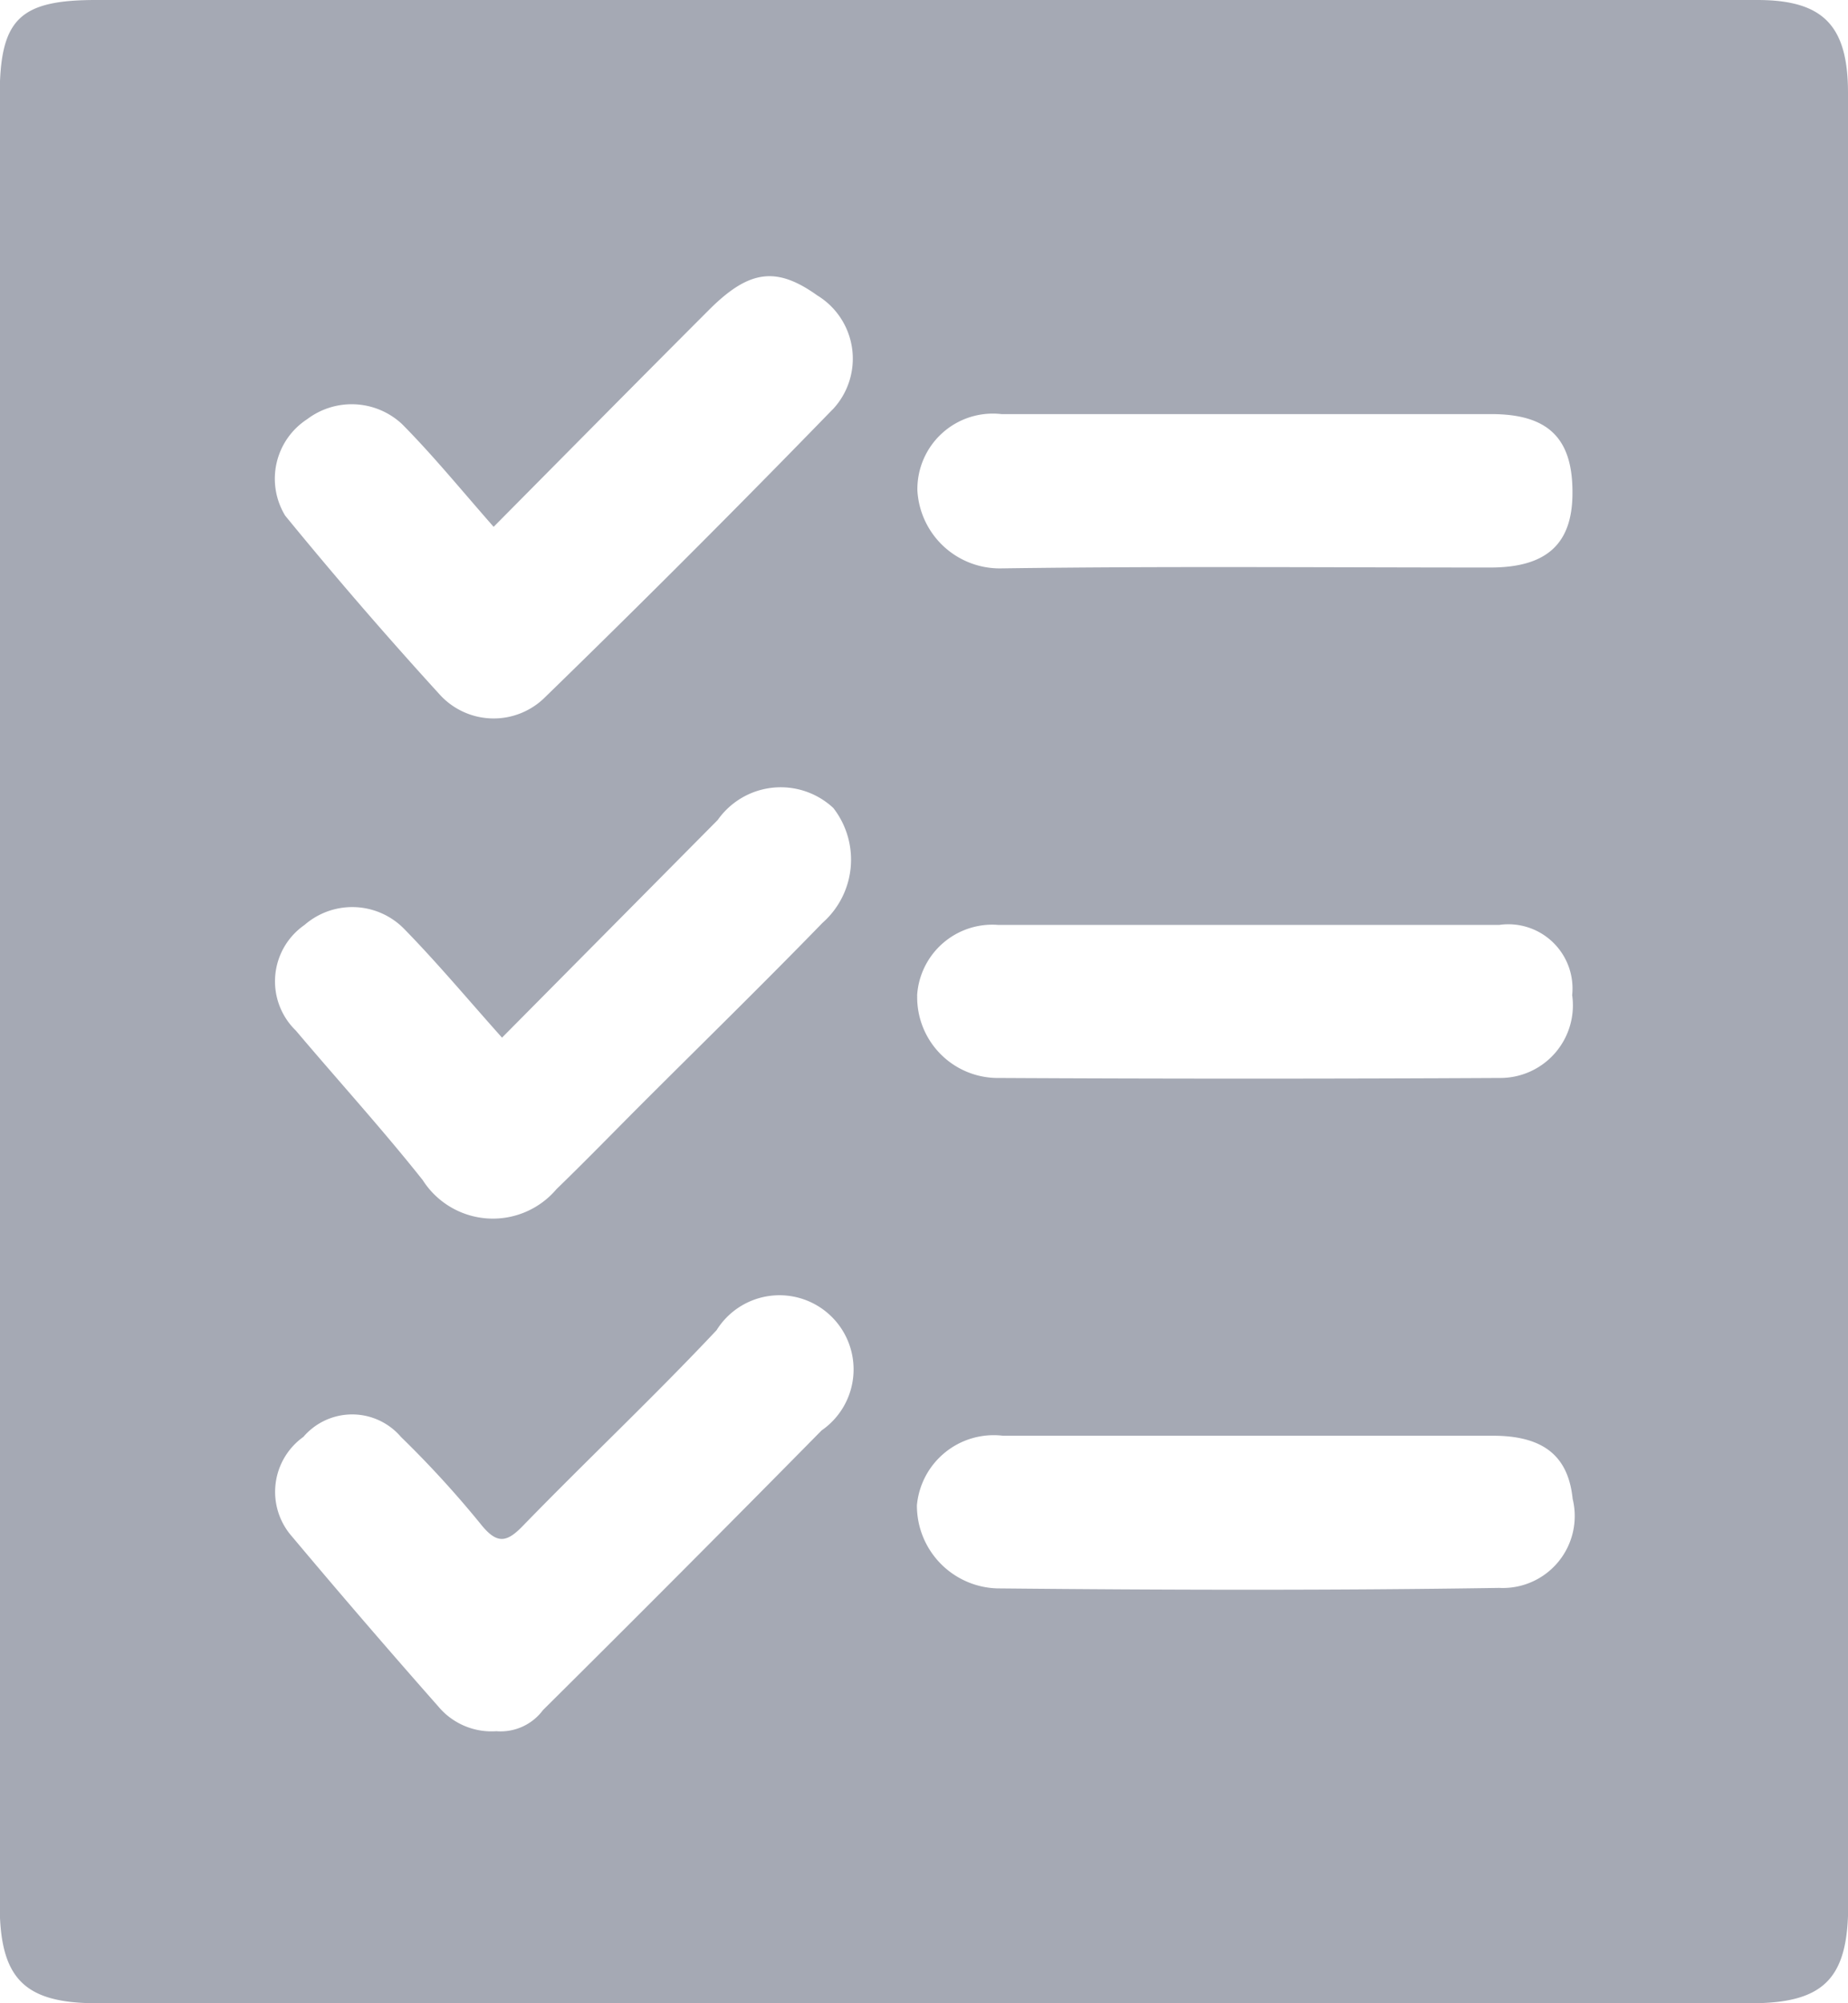 <svg xmlns="http://www.w3.org/2000/svg" width="19.175" height="20.774"><path d="M19.175.963c0-.7-.259-.963-.941-.963H.997c-.8 0-1 .2-1 1v18.75c0 .768.253 1.023 1.01 1.023h17.159c.759 0 1.011-.254 1.011-1.019v-9.375L19.175.963zm-8.784 3.331h5.082c.593 0 .846.252.843.818 0 .527-.267.772-.848.773-1.694 0-3.388-.015-5.081.009a.856.856 0 01-.868-.807.783.783 0 01.872-.793zm-.875 6.031a.782.782 0 01.841-.734h5.2a.666.666 0 01.756.728.753.753 0 01-.736.859q-2.622.014-5.243 0a.837.837 0 01-.817-.857zm-.991 4.508q-1.437 1.458-2.891 2.9a.548.548 0 01-.484.219.719.719 0 01-.6-.254q-.772-.874-1.522-1.767a.7.7 0 01.12-1.031.666.666 0 011.012 0 10.574 10.574 0 01.843.923c.158.189.257.171.422 0 .664-.683 1.358-1.336 2.01-2.029a.769.769 0 111.09 1.039zm-5.367-5.24a.754.754 0 011.041.045c.345.353.662.733 1.01 1.122l2.238-2.257a.8.8 0 011.2-.124.873.873 0 01-.113 1.191c-.614.632-1.245 1.248-1.869 1.871-.3.3-.591.6-.891.89a.864.864 0 01-1.388-.094c-.421-.53-.878-1.032-1.316-1.55a.711.711 0 01.089-1.095zm5.48-5.346q-1.477 1.52-3 3a.756.756 0 01-1.072-.041 45.362 45.362 0 01-1.607-1.859.736.736 0 01.228-1 .766.766 0 01.985.051c.328.331.623.694.95 1.065.739-.745 1.485-1.5 2.237-2.252.418-.417.7-.448 1.122-.147a.768.768 0 01.158 1.183zm6.916 12.219c-1.736.027-3.473.022-5.209.005a.859.859 0 01-.831-.862.8.8 0 01.892-.721h5.084c.532 0 .783.216.828.655a.746.746 0 01-.763.923z" fill="#a5a9b4"/></svg>